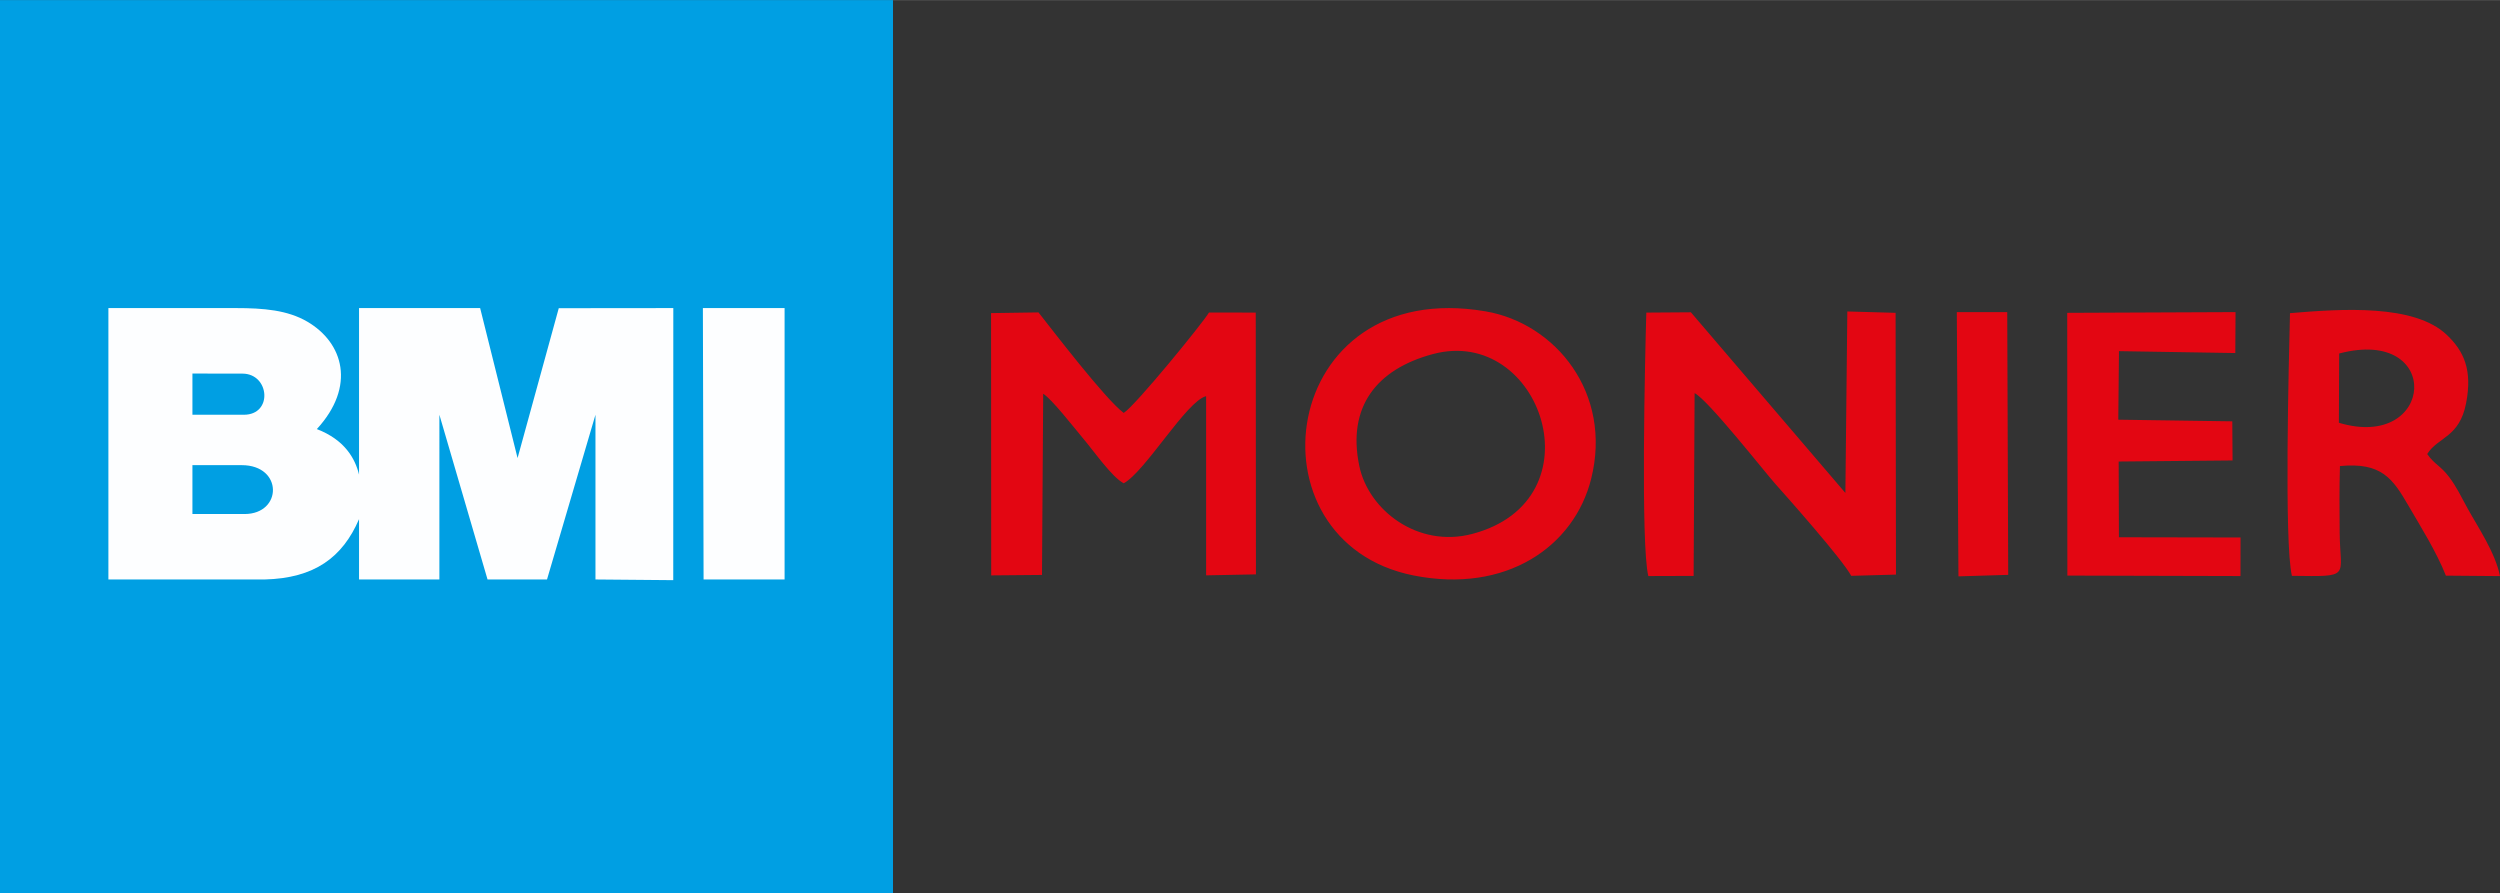 <?xml version="1.0" encoding="UTF-8"?>
<!DOCTYPE svg PUBLIC "-//W3C//DTD SVG 1.1//EN" "http://www.w3.org/Graphics/SVG/1.1/DTD/svg11.dtd">
<!-- Creator: CorelDRAW 2018 (64-Bit) -->
<svg xmlns="http://www.w3.org/2000/svg" xml:space="preserve" width="571px" height="204px" version="1.1" style="shape-rendering:geometricPrecision; text-rendering:geometricPrecision; image-rendering:optimizeQuality; fill-rule:evenodd; clip-rule:evenodd"
viewBox="0 0 3211.58 1147.17"
 xmlns:xlink="http://www.w3.org/1999/xlink">
 <rect x="0" y="0" width="3211.58" height="1147.17" fill="#333333" stroke="none"/>
 <defs>
  <style type="text/css">
   <![CDATA[
    .fil0 {fill:#009FE3}
    .fil1 {fill:#E30612}
    .fil2 {fill:#FDFEFF}
   ]]>
  </style>
 </defs>
 <g id="Слой_x0020_1">
  <rect class="fil0" width="1147.17" height="1147.17"/>
 </g>
 <g id="Layer_x0020_1">
  <path class="fil1" d="M1340.11 505.72c11.13,6.85 38.76,42.48 50.36,56.26 15.96,18.96 38.07,50.97 53.1,58.75 27.94,-15.31 80.69,-105.71 105.84,-111.92l0 230.19 64 -1.25 -0.25 -336.3 -60.03 -0.12c-7.79,13.31 -94.88,120.02 -109.56,129.02 -23.53,-17.42 -92.01,-107.04 -109.5,-129.14l-60.93 0.9 0.18 336.94 65.25 -0.58 1.54 -232.75zm1175.77 234.58l63.92 -1.93 -1.24 -337.49 -64.79 0 2.11 339.42zm206.22 -289.32l149.45 2.43 0.3 -52.58 -216.22 0.94 0.17 337.53 222.4 0.6 0.08 -49.55 -156.26 -0.29 -0.31 -97.29 146.32 -1.37 -0.35 -50.26 -146.47 -2.11 0.89 -88.05zm282.88 3.02c133.81,-35.19 123.39,125.93 -0.38,88.99l0.38 -88.99zm113.11 129.14c13.5,-21.85 41.35,-20.9 49.93,-65.23 8.29,-42.82 -2.75,-66.74 -24.59,-87.67 -41.78,-40.01 -135.2,-33.69 -201.64,-28.06 -1.42,59.02 -7.67,295.04 2.48,337.44 77.44,0.95 61.86,2.49 61.33,-55.78 -0.26,-28.4 -0.46,-56.87 0.36,-85.24 53.78,-5.14 67.96,16.37 88.07,50.97 15.44,26.56 35.96,59.2 48.04,89.8l69.51 0.59c-6.13,-30.62 -29,-63.88 -41.8,-87.25 -7.95,-14.51 -13.96,-27.37 -23.52,-40.02 -11.11,-14.68 -18.91,-16.23 -28.17,-29.55zm-1277.47 -128.38c139.09,-37.41 215.65,187.8 50.36,231.09 -69.27,18.14 -132.96,-30.2 -144.83,-87.59 -15.66,-75.68 22.13,-124.05 94.47,-143.5zm203.46 160.16c27.55,-110.16 -45.87,-199.62 -135.44,-215.03 -266.85,-45.93 -310.86,295.76 -92.82,339.23 118.77,23.67 206.4,-36.84 228.26,-124.2zm132.87 -109.99c16.76,8.04 90.21,101.44 103.1,115.89 16.66,18.69 86.72,97.58 98.1,118.8l57.48 -1.59 -0.49 -336.28 -62 -1.75 -2.5 233.15 -198.48 -232.09 -57.25 0.4c-1.63,56.46 -7.3,299.02 2.59,338.44l58.19 -0.19 1.26 -234.78z"/>
  <path class="fil2" d="M247.2 597.43l63.28 0c53.41,0 52.44,62.79 3.63,62.79l-66.91 0 0 -62.79zm760.71 146.86l0 -348.64 -104.96 0 0.89 348.64 104.07 0zm-694.68 -211.6l-66.03 0 0 -52.94 64.28 0.1c34.84,0.04 39.45,52.84 1.75,52.84zm93.79 18.4c50.42,-54.82 34.34,-110.82 -12.3,-138.04 -25.47,-14.85 -56.14,-17.4 -91.6,-17.4l-163.87 0 0 348.64 200.64 0c64.05,-1.54 100.15,-28.31 121.35,-77.49l0 77.49 103.21 0 0.01 -211.6 61.85 211.59 76.39 0.04 62.26 -211.63 0 211.6 99.93 0.88 0.07 -349.52 -147.15 0.15 -52.92 192.54 -48.08 -192.69 -155.57 0 0 213.92c-4.96,-20.44 -18.18,-44.61 -54.22,-58.48z"/>
 </g>
</svg>
